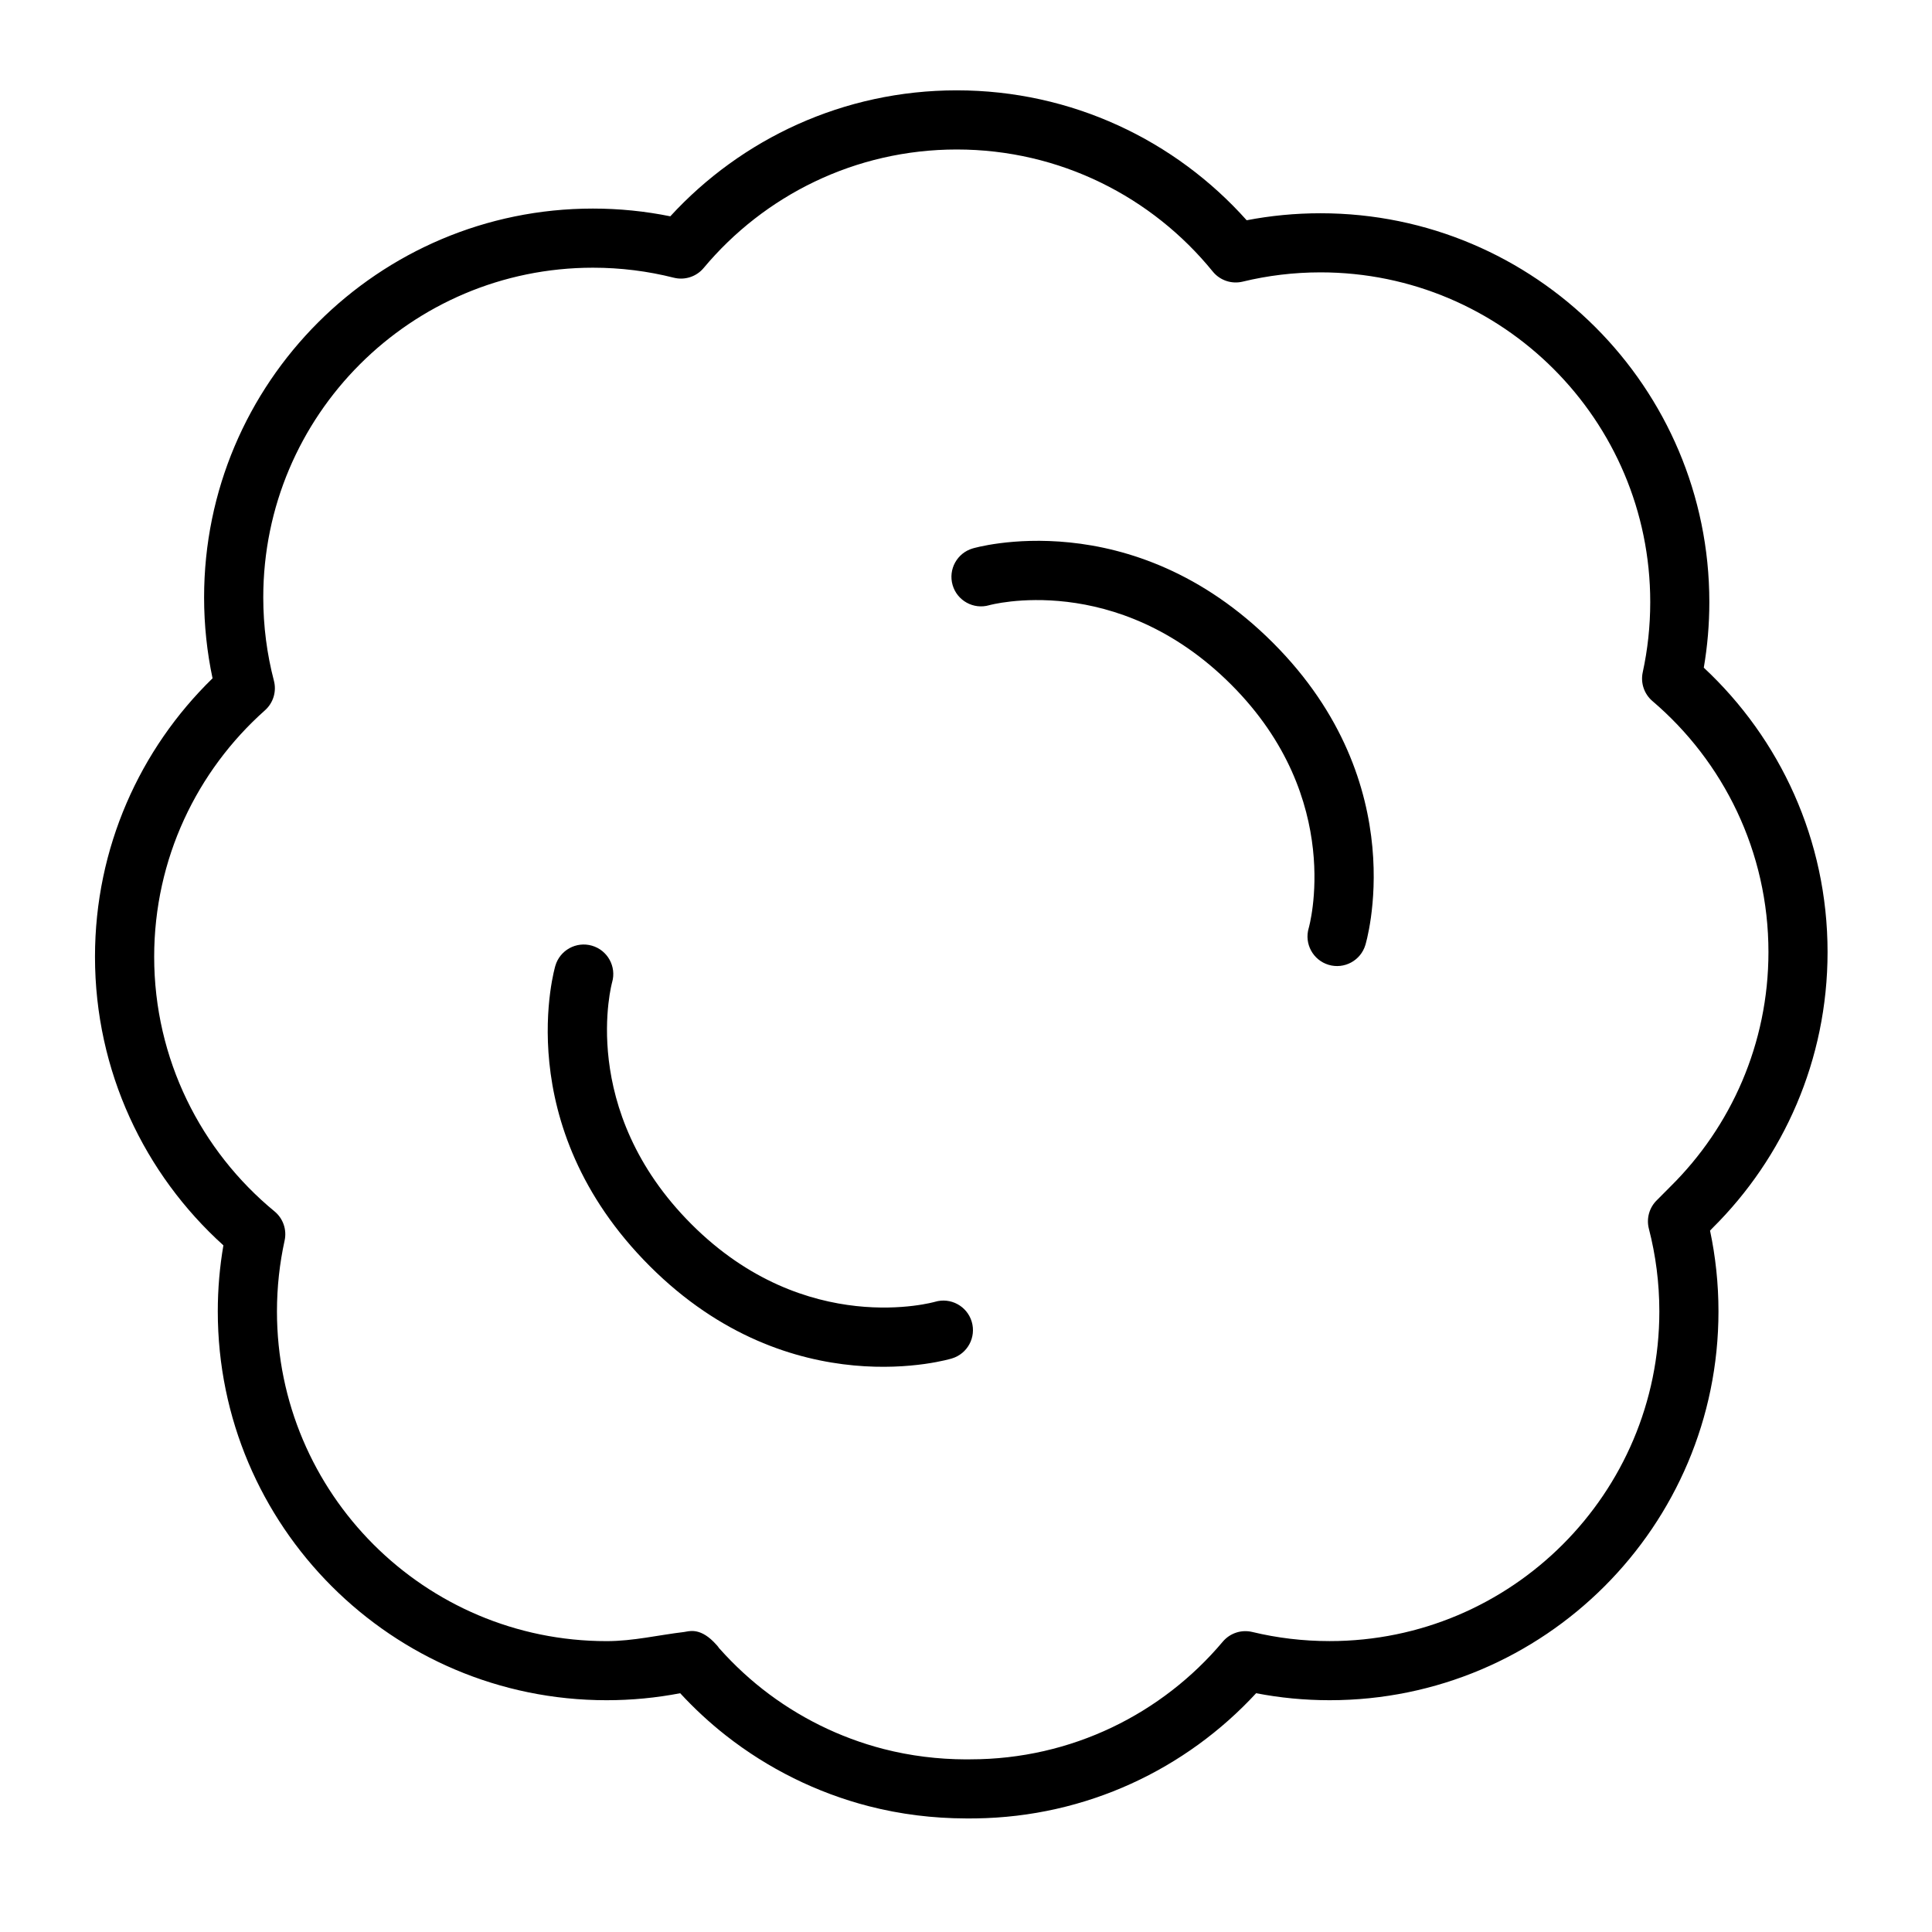 <?xml version="1.0" encoding="UTF-8"?>
<!-- Uploaded to: SVG Repo, www.svgrepo.com, Generator: SVG Repo Mixer Tools -->
<svg fill="#000000" width="800px" height="800px" version="1.1" viewBox="144 144 512 512" xmlns="http://www.w3.org/2000/svg">
 <path d="m321.64 201.32c18.836-20.512 45.875-33.379 75.898-33.379 30.535 0 57.988 13.309 76.844 34.43 6.336-1.219 12.879-1.855 19.57-1.855 56.867 0 103.04 46.168 103.04 103.03 0 5.934-0.504 11.746-1.469 17.395 20.176 18.809 32.801 45.625 32.801 75.363 0 28.605-11.68 54.5-30.473 73.121-0.227 0.238-0.453 0.477-0.672 0.699 1.461 6.91 2.234 14.074 2.234 21.41 0 56.867-46.172 103.04-103.04 103.04-6.668 0-13.184-0.637-19.484-1.855-18.535 20.082-44.953 32.785-74.32 33.176l-1.402 0.008c4.328 0 0 0 0 0h-1.234c-8.672-0.027-17.309-1.082-25.711-3.246-13.746-3.543-26.707-9.973-37.867-18.746-4.328-3.402-8.367-7.148-12.098-11.188-6.316 1.215-12.832 1.852-19.5 1.852-56.867 0-103.04-46.172-103.04-103.04 0-5.969 0.508-11.82 1.488-17.504-20.895-18.859-34.031-46.152-34.031-76.488 0-28.926 11.945-55.082 31.156-73.785-1.469-6.922-2.242-14.094-2.242-21.445 0-56.867 46.168-103.04 103.04-103.04 7.023 0 13.887 0.707 20.508 2.051zm79.645 408.92 0.301 0.012zm-0.117 0c26.828 0 50.852-12.125 66.879-31.18 1.91-2.269 4.941-3.266 7.828-2.57 6.574 1.582 13.438 2.418 20.496 2.418 48.219 0 87.371-39.148 87.371-87.371 0-7.562-0.961-14.898-2.773-21.906-0.711-2.75 0.125-5.668 2.18-7.629l3.539-3.562c16.027-15.84 25.969-37.836 25.969-62.133 0-26.625-11.938-50.488-30.746-66.52-2.195-1.871-3.184-4.801-2.57-7.625 1.305-6 1.988-12.227 1.988-18.613 0-48.219-39.152-87.371-87.371-87.371-7.109 0-14.02 0.852-20.633 2.457-2.938 0.711-6.023-0.328-7.93-2.672-16.02-19.73-40.469-32.348-67.848-32.348-26.934 0-51.043 12.219-67.07 31.402-1.93 2.312-5.012 3.312-7.93 2.574-6.848-1.73-14.02-2.648-21.406-2.648-48.223 0-87.375 39.152-87.375 87.371 0 7.629 0.98 15.031 2.824 22.094 0.742 2.852-0.176 5.871-2.375 7.832-18.004 16.004-29.359 39.344-29.359 65.309 0 27.164 12.426 51.449 31.895 67.48 2.269 1.867 3.305 4.856 2.672 7.727-1.328 6.055-2.027 12.34-2.027 18.789 0 48.223 39.148 87.371 87.371 87.371 7.055 0 13.777-1.629 20.492-2.418 1.145-0.137 3.953-1.305 7.836 2.578 1.547 1.547 2.102 2.469 0.125 0.148 3.859 4.539 8.145 8.699 12.828 12.383 9.461 7.434 20.441 12.887 32.098 15.891 7.125 1.836 14.457 2.727 21.812 2.754h1.223zm-110-210.28s-12.559 41.992 25.016 79.562c37.59 37.59 80.074 24.484 80.074 24.484 4.144-1.242 6.496-5.613 5.258-9.754-1.242-4.141-5.609-6.496-9.75-5.258 0 0-34.113 9.84-64.504-20.551-30.406-30.406-21.043-64.129-21.043-64.129 1.203-4.152-1.195-8.5-5.348-9.699-4.156-1.203-8.5 1.191-9.703 5.344zm114.98-95.574s33.727-9.367 64.129 21.043c30.391 30.391 20.551 64.504 20.551 64.504-1.242 4.141 1.117 8.508 5.258 9.75 4.141 1.242 8.512-1.113 9.754-5.258 0 0 13.105-42.484-24.484-80.074-37.57-37.57-79.562-25.016-79.562-25.016-4.152 1.203-6.547 5.551-5.344 9.703 1.199 4.152 5.551 6.547 9.699 5.348z" fill-rule="evenodd"/>
</svg>